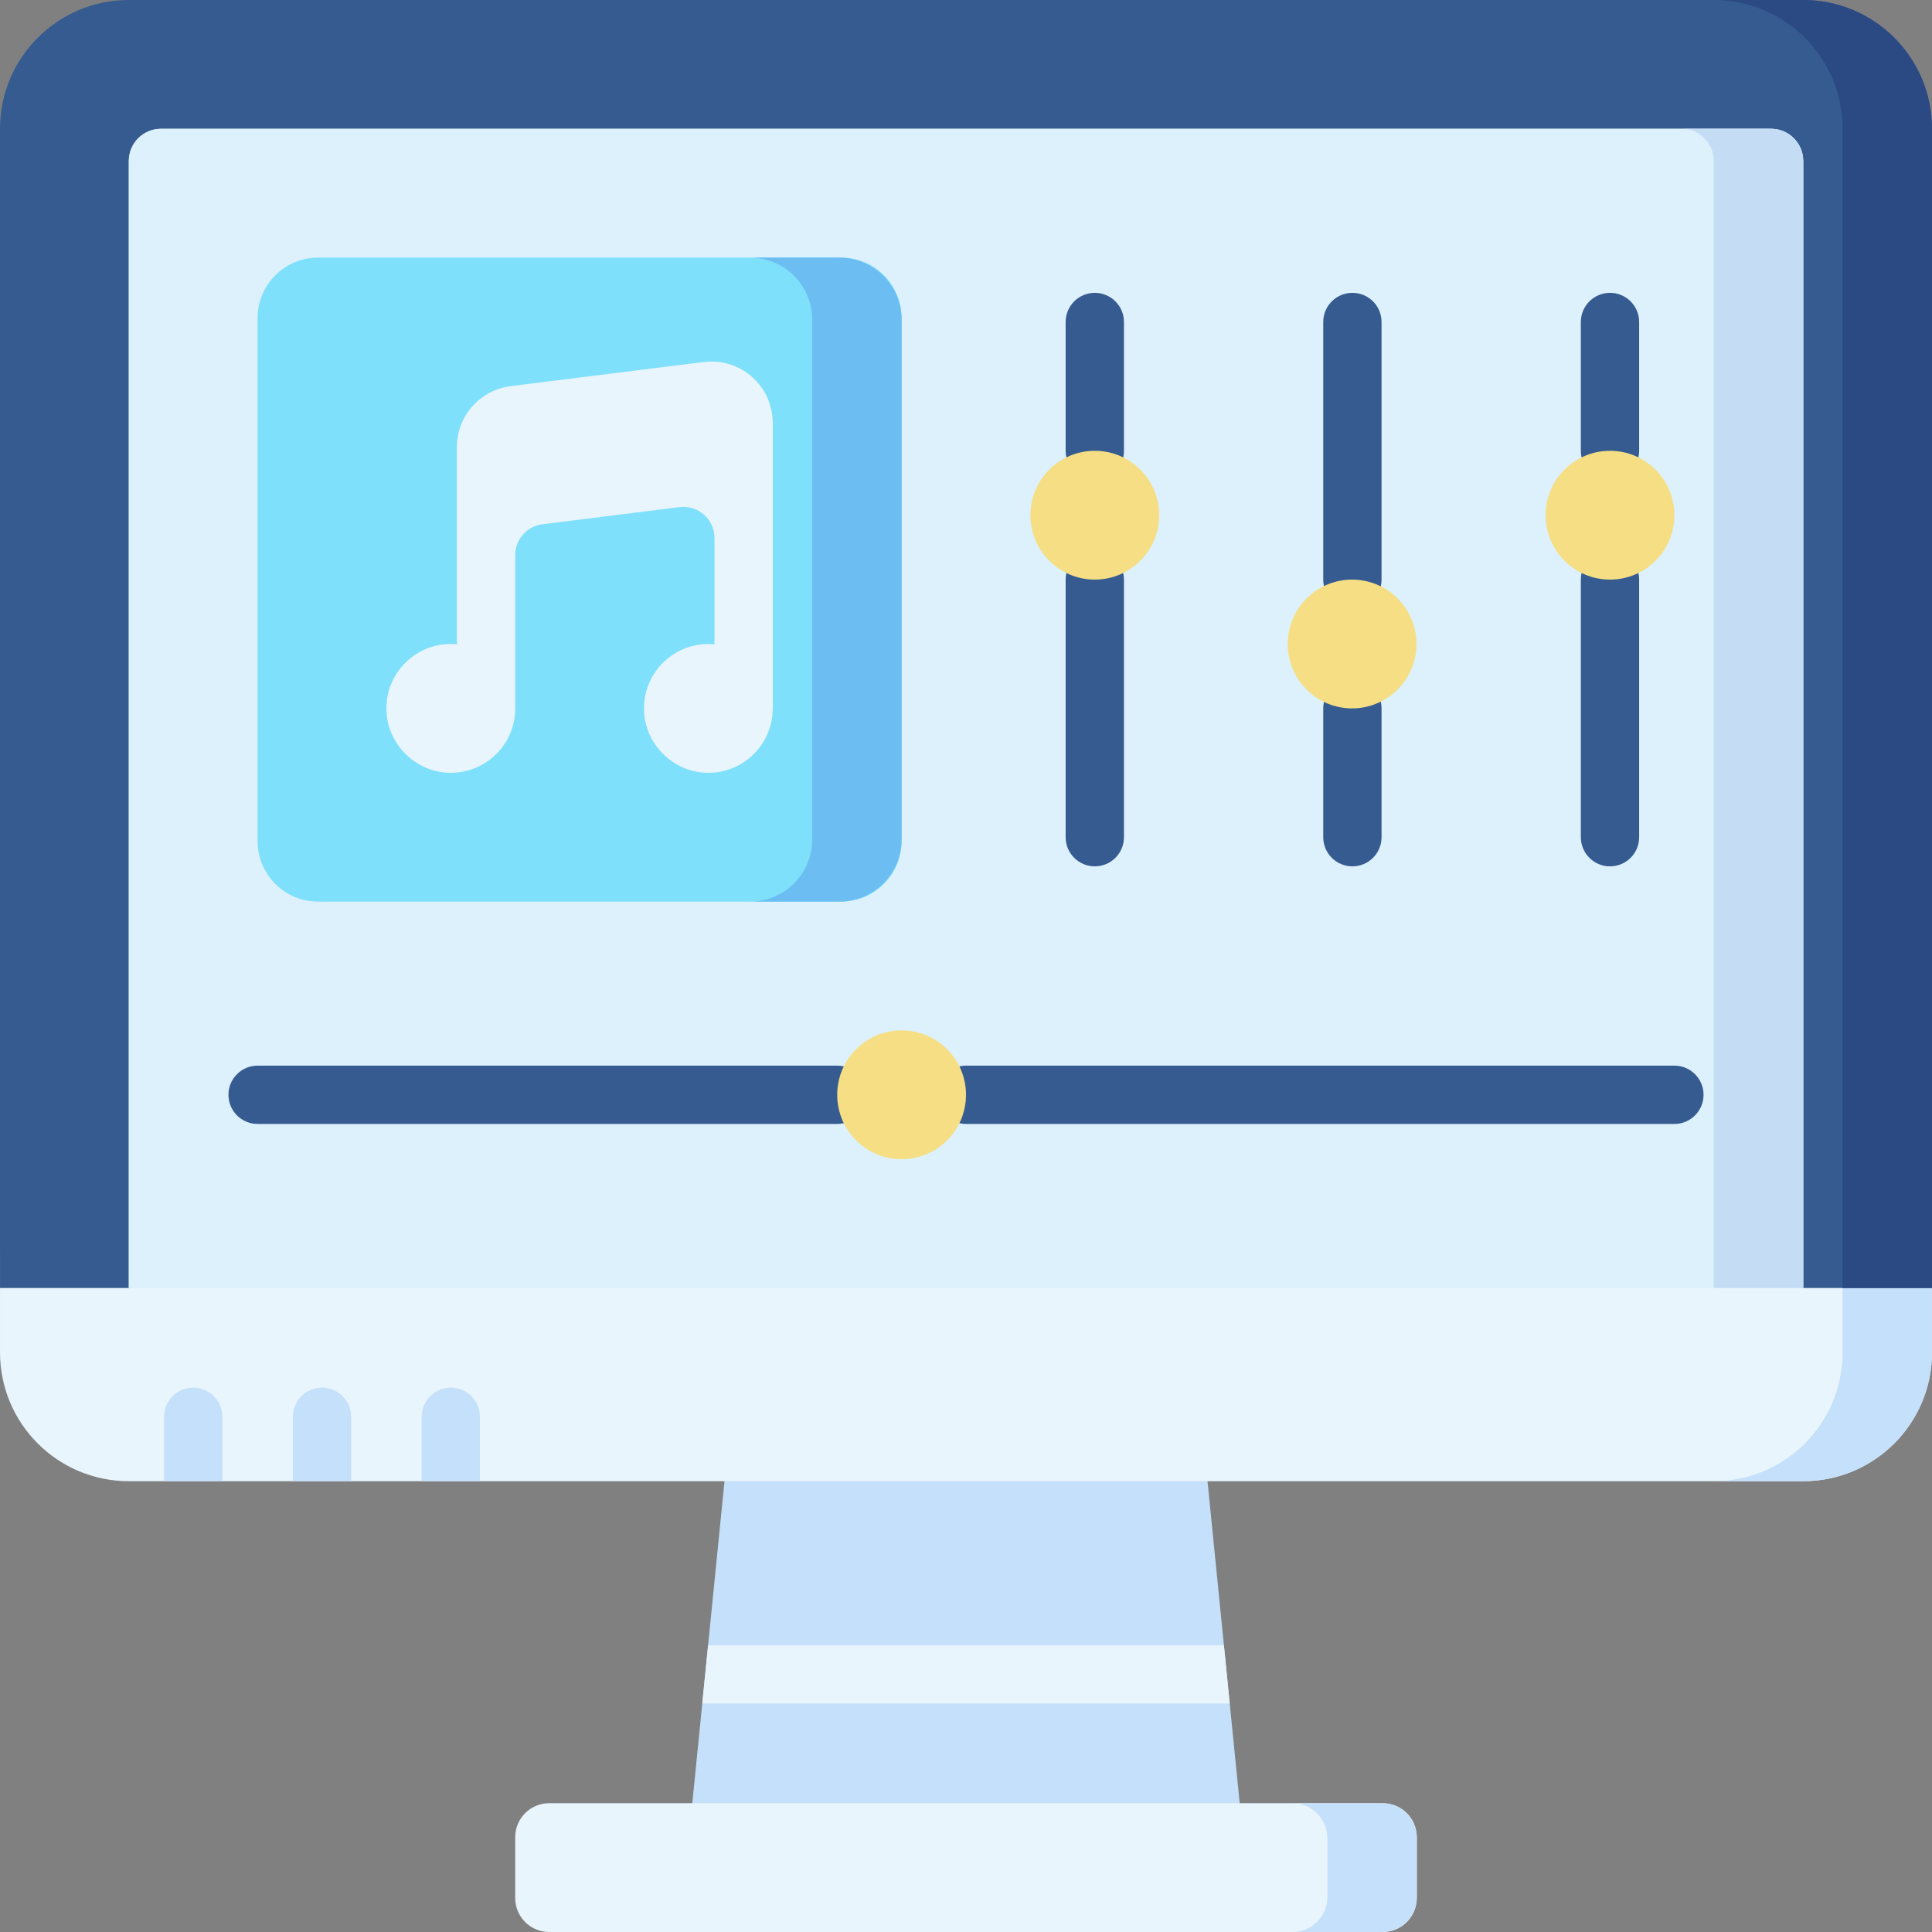 <svg id="Capa_1" enable-background="new 0 0 512 512" height="512" viewBox="0 0 512 512" width="512" xmlns="http://www.w3.org/2000/svg"><rect x="0" y="0" width="512" height="512" fill="#808080" stroke="none"/><g><g><path d="m183.467 477.862 8.534-85.33v-14.994h127.999v14.994l8.533 85.33v11.623h-145.066z" fill="#c5e0fa"/></g><path d="m186.108 451.458h139.785l-1.546-15.453h-136.694z" fill="#e9f5fc"/><path d="m366.467 477.868h-220.932c-4.971 0-9 4.029-9 9v16.132c0 4.971 4.029 9 9 9h220.932c4.97 0 9-4.029 9-9v-16.132c0-4.971-4.03-9-9-9z" fill="#e9f5fc"/><path d="m366.195 477.868h-23.694c5.121 0 9.272 4.151 9.272 9.272v15.589c0 5.12-4.151 9.272-9.272 9.272h23.694c5.12 0 9.272-4.151 9.272-9.272v-15.589c0-5.121-4.152-9.272-9.272-9.272z" fill="#c5e0fa"/><path d="m.003 332.554v25.847c0 18.851 15.282 34.132 34.132 34.132h443.73c18.851 0 34.132-15.281 34.132-34.132v-25.847z" fill="#e9f5fc"/><path d="m488.303 332.554v25.847c0 18.851-15.282 34.132-34.132 34.132h23.694c18.851 0 34.132-15.281 34.132-34.132v-25.847z" fill="#c5e0fa"/><path d="m477.865 0h-443.73c-18.851 0-34.132 15.281-34.132 34.132v307.198h34.131l226.569-19.527 217.164 19.527h34.131v-307.198c-.001-18.851-15.282-34.132-34.133-34.132z" fill="#355b90"/><path d="m477.865 0h-23.694c18.851 0 34.132 15.281 34.132 34.132v307.198h23.694v-307.198c0-18.851-15.281-34.132-34.132-34.132z" fill="#2b4983"/><path d="m34.134 341.33v-298.662c0-4.713 3.82-8.533 8.533-8.533h426.666c4.713 0 8.533 3.82 8.533 8.533v298.662z" fill="#ddf1fc"/><path d="m34.134 341.33v-298.662c0-4.713 3.82-8.533 8.533-8.533h426.666c4.713 0 8.533 3.82 8.533 8.533v298.662z" fill="#ddf1fc"/><path d="m469.333 34.134h-23.696c4.713 0 8.533 3.82 8.533 8.533v298.663h23.696v-298.662c.001-4.713-3.82-8.534-8.533-8.534z" fill="#c5dcf5"/><g><g><path d="m221.868 297.858h-153.6c-4.268 0-7.726-3.459-7.726-7.726s3.459-7.726 7.726-7.726h153.6c4.268 0 7.726 3.459 7.726 7.726s-3.459 7.726-7.726 7.726z" fill="#355b90"/></g></g><g><g><path d="m443.733 297.858h-187.733c-4.268 0-7.726-3.459-7.726-7.726s3.459-7.726 7.726-7.726h187.732c4.268 0 7.726 3.459 7.726 7.726s-3.458 7.726-7.725 7.726z" fill="#355b90"/></g></g><g><g><g><path d="m290.133 127.193c-4.268 0-7.726-3.459-7.726-7.726v-34.134c0-4.268 3.459-7.726 7.726-7.726 4.268 0 7.726 3.459 7.726 7.726v34.134c0 4.268-3.458 7.726-7.726 7.726z" fill="#355b90"/></g><g><path d="m290.133 229.593c-4.268 0-7.726-3.459-7.726-7.726v-68.267c0-4.268 3.459-7.726 7.726-7.726 4.268 0 7.726 3.459 7.726 7.726v68.267c0 4.267-3.458 7.726-7.726 7.726z" fill="#355b90"/></g></g></g><g><g><g><path d="m358.4 161.326c-4.268 0-7.726-3.459-7.726-7.726v-68.267c0-4.268 3.459-7.726 7.726-7.726s7.726 3.459 7.726 7.726v68.267c0 4.267-3.459 7.726-7.726 7.726z" fill="#355b90"/></g><g><path d="m358.4 229.593c-4.268 0-7.726-3.459-7.726-7.726v-34.134c0-4.268 3.459-7.726 7.726-7.726s7.726 3.459 7.726 7.726v34.134c0 4.267-3.459 7.726-7.726 7.726z" fill="#355b90"/></g></g></g><g><g><g><path d="m426.666 127.193c-4.268 0-7.726-3.459-7.726-7.726v-34.134c0-4.268 3.459-7.726 7.726-7.726s7.726 3.459 7.726 7.726v34.134c.001 4.268-3.458 7.726-7.726 7.726z" fill="#355b90"/></g><g><path d="m426.666 229.593c-4.268 0-7.726-3.459-7.726-7.726v-68.267c0-4.268 3.459-7.726 7.726-7.726s7.726 3.459 7.726 7.726v68.267c.001 4.267-3.458 7.726-7.726 7.726z" fill="#355b90"/></g></g></g><path d="m119.468 367.739c-4.268 0-7.726 3.459-7.726 7.726v17.066.001h15.453v-.001-17.066c-.001-4.268-3.459-7.726-7.727-7.726z" fill="#c5e0fa"/><path d="m85.334 367.739c-4.268 0-7.726 3.459-7.726 7.726v17.066.001h15.453v-.001-17.066c0-4.268-3.459-7.726-7.727-7.726z" fill="#c5e0fa"/><path d="m51.202 367.739c-4.268 0-7.726 3.459-7.726 7.726v17.066.001h15.453v-.001-17.066c-.001-4.268-3.46-7.726-7.727-7.726z" fill="#c5e0fa"/><path d="m222.934 238.932h-138.666c-8.837 0-16-7.163-16-16v-138.666c0-8.837 7.163-16 16-16h138.666c8.837 0 16 7.163 16 16v138.666c0 8.837-7.163 16-16 16z" fill="#7fe0fc"/><path d="m201.87 102.75c-3.529-5.028-9.464-7.556-15.347-6.819l-51.199 6.399c-8.12 1.016-14.242 7.953-14.242 16.135v52.281c-.532-.05-1.069-.081-1.614-.081-9.693 0-17.498 8.08-17.048 17.871.399 8.691 7.55 15.843 16.241 16.243 9.793.451 17.874-7.355 17.874-17.048v-40.624c0-4.156 3.095-7.662 7.219-8.178l36.331-4.541c4.919-.615 9.264 3.221 9.264 8.178v28.18c-.532-.05-1.069-.081-1.614-.081-9.703 0-17.515 8.097-17.047 17.903.41 8.606 7.435 15.705 16.036 16.201 9.615.555 17.607-6.86 18.038-16.247.026-.26.04-.524.04-.79v-75.269c-.001-3.455-.947-6.885-2.932-9.713z" fill="#e9f5fc"/><path d="m222.451 68.266h-23.694c9.103 0 16.483 7.38 16.483 16.483v137.7c0 9.103-7.38 16.483-16.483 16.483h23.694c9.103 0 16.483-7.38 16.483-16.483v-137.7c0-9.104-7.38-16.483-16.483-16.483z" fill="#6cbef2"/><g fill="#f5de84"><circle cx="238.934" cy="290.132" r="17.067"/><circle cx="290.133" cy="136.533" r="17.067"/><ellipse cx="358.4" cy="170.666" rx="17.067" ry="17.067" transform="matrix(.16 -.987 .987 .16 132.528 497.1)"/><circle cx="426.666" cy="136.533" r="17.067"/></g></g></svg>